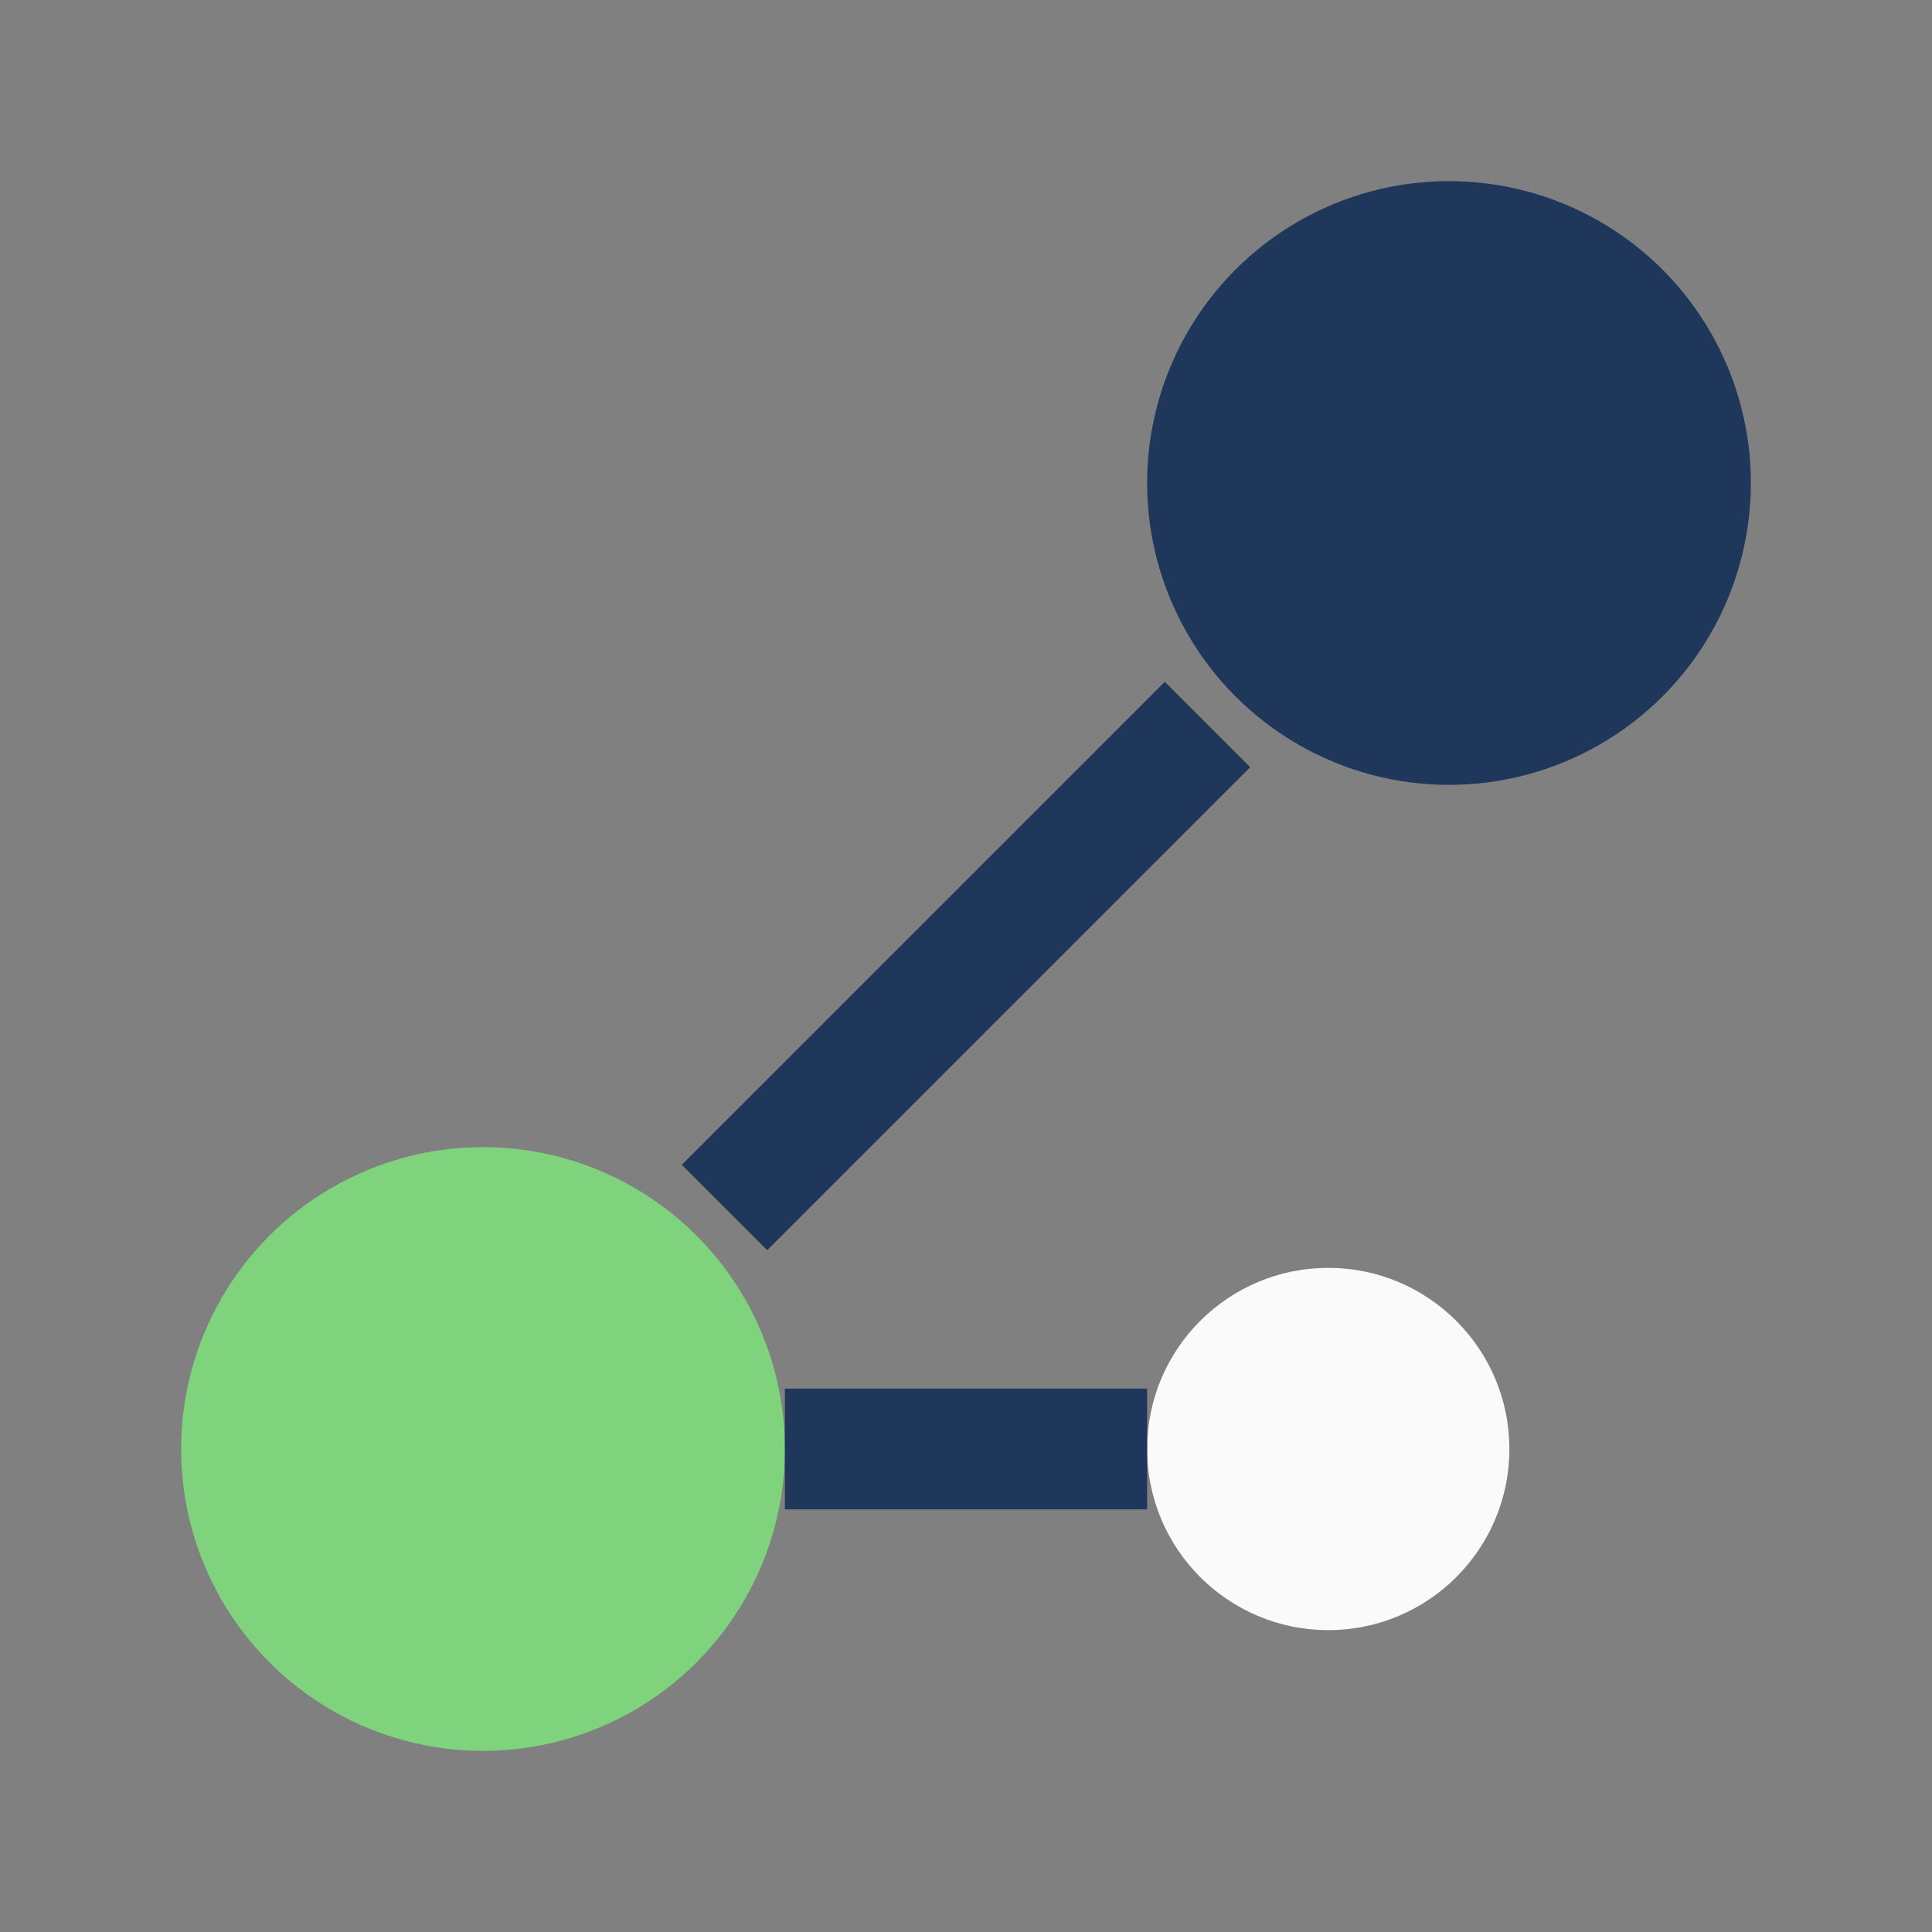 <?xml version="1.0" encoding="UTF-8"?>
<svg xmlns="http://www.w3.org/2000/svg" width="32" height="32" viewBox="0 0 32 32"><rect x="0" y="0" width="32" height="32" fill="#808080" stroke="none"/><circle cx="8" cy="24" r="5" fill="#7FD37D"/><circle cx="24" cy="8" r="5" fill="#1E375A"/><circle cx="22" cy="24" r="3" fill="#FAFAFA"/><line x1="12" y1="20" x2="20" y2="12" stroke="#1E375A" stroke-width="2"/><line x1="13" y1="24" x2="19" y2="24" stroke="#1E375A" stroke-width="2"/></svg>